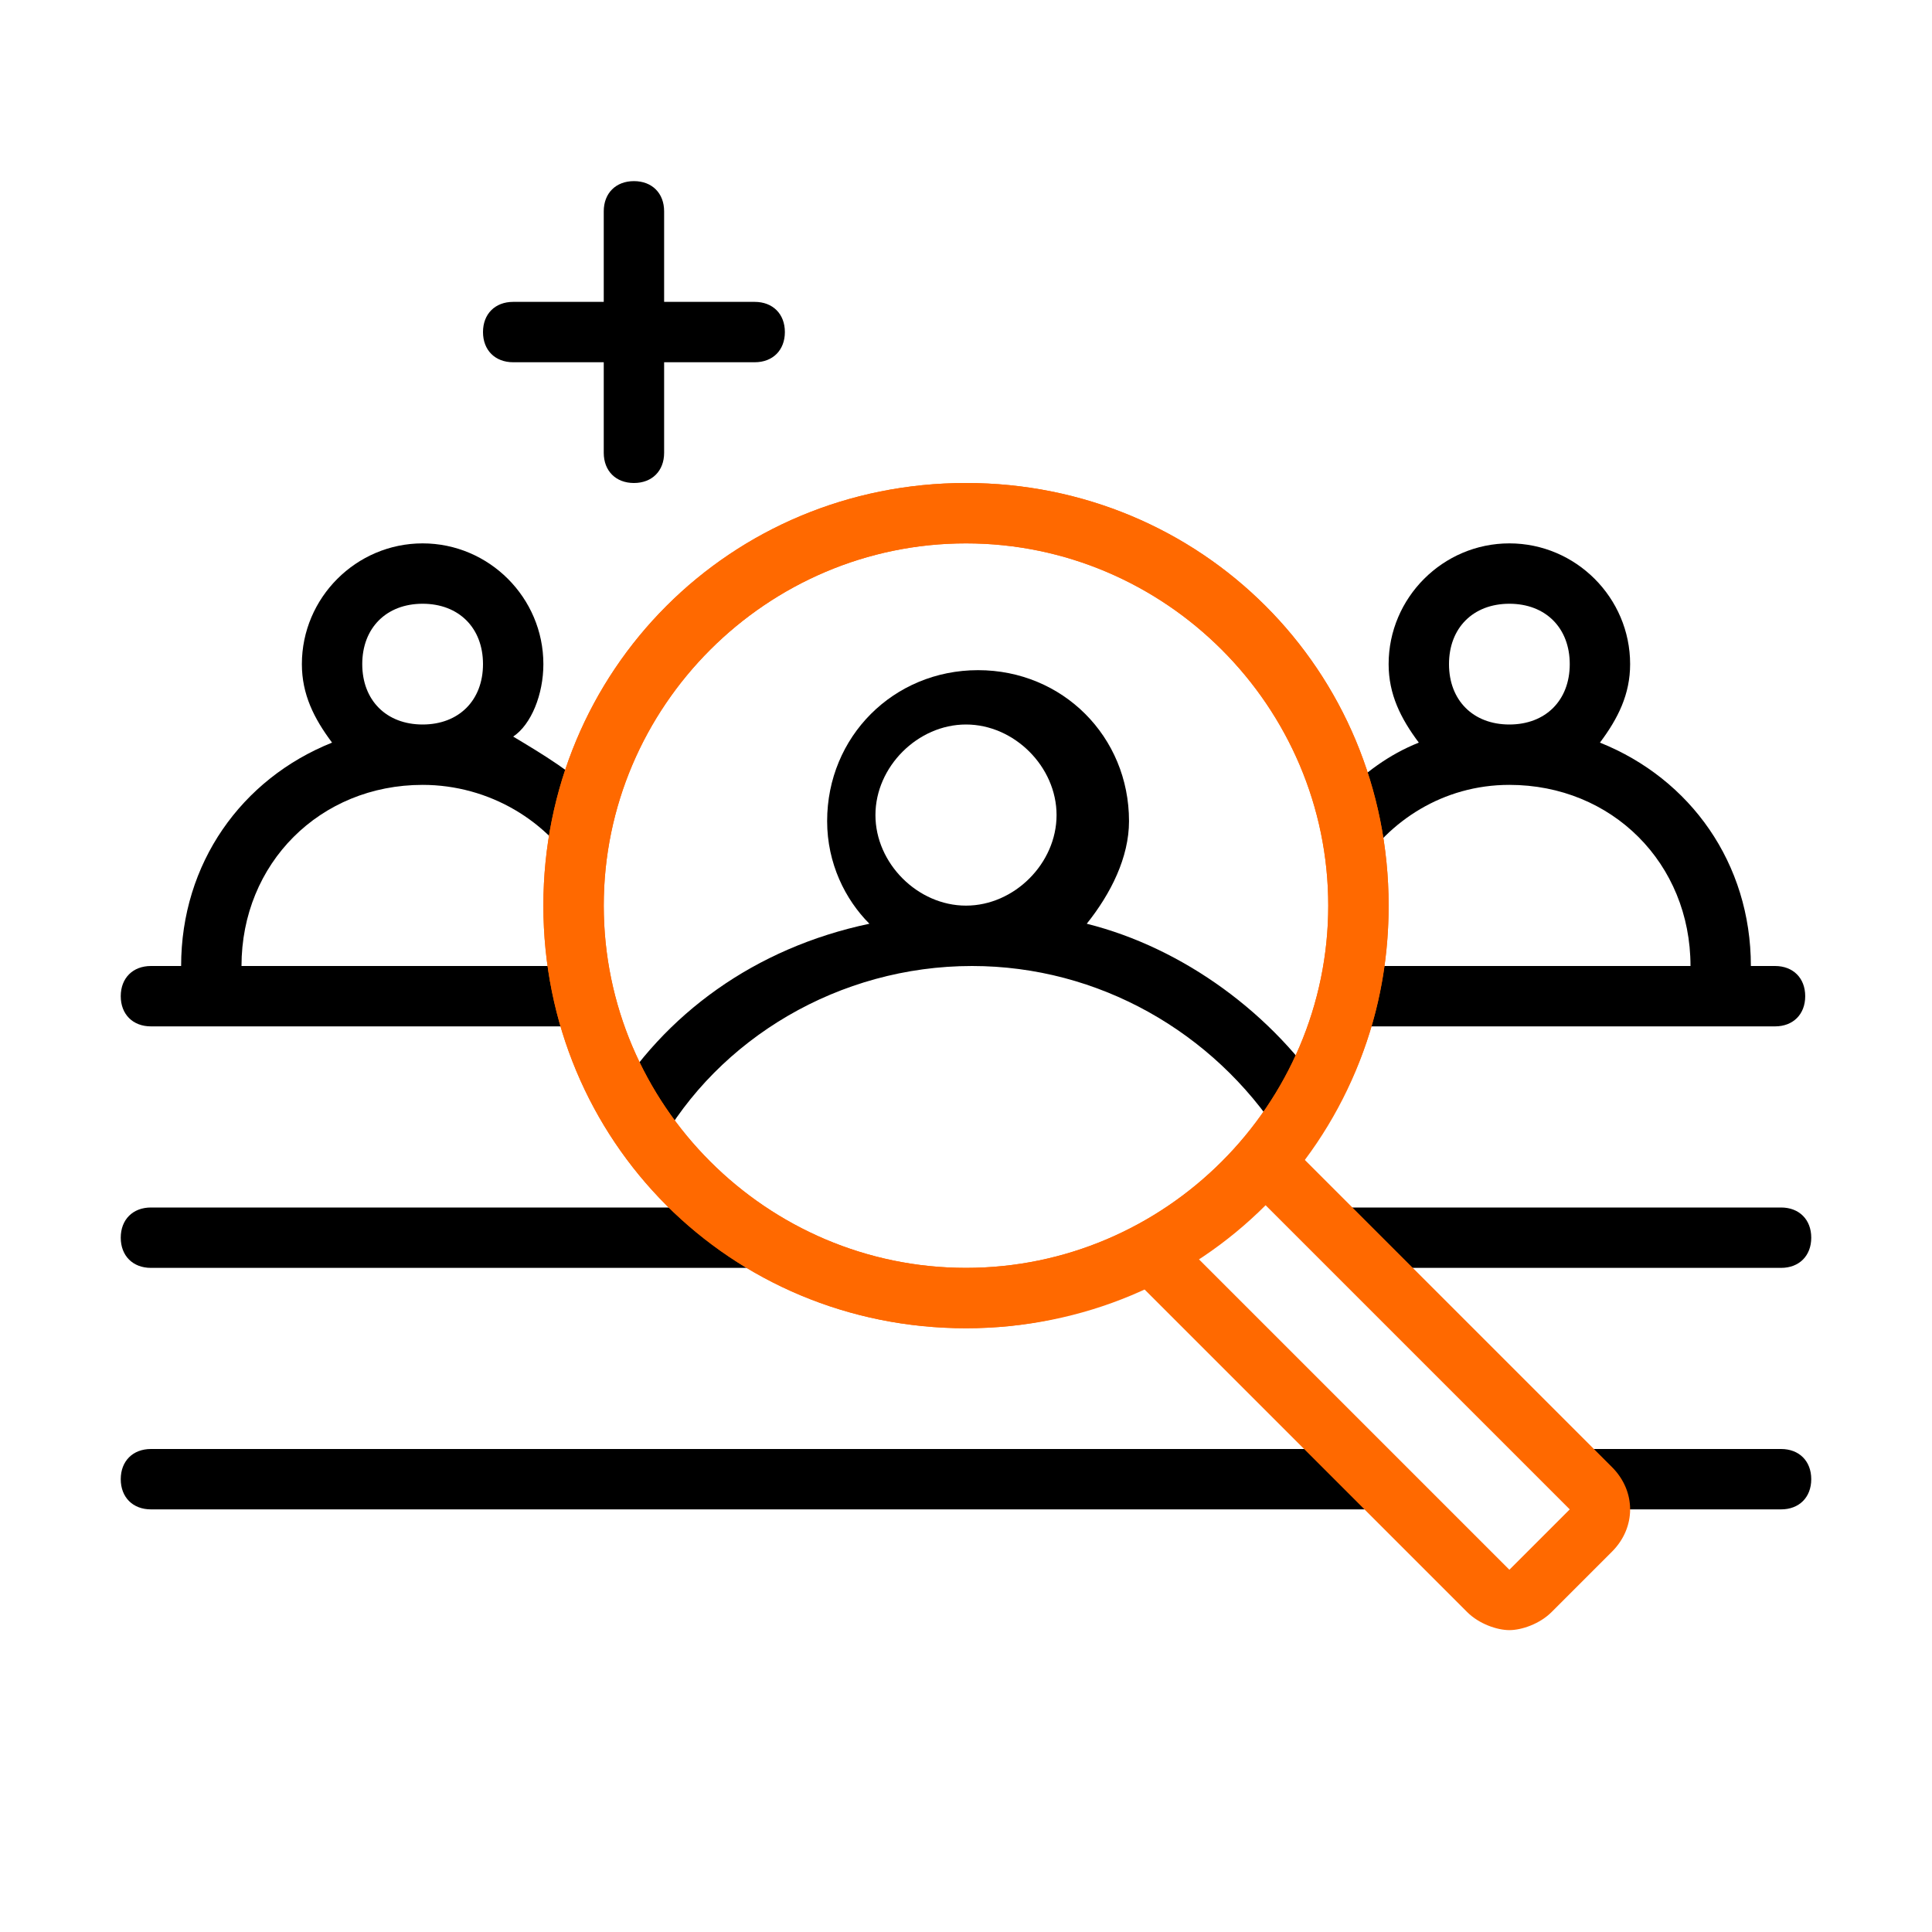 <?xml version="1.0" encoding="utf-8"?>
<!-- Generator: Adobe Illustrator 24.0.1, SVG Export Plug-In . SVG Version: 6.00 Build 0)  -->
<svg version="1.1" id="Layer_1" xmlns="http://www.w3.org/2000/svg" xmlns:xlink="http://www.w3.org/1999/xlink" x="0px" y="0px"
	 viewBox="0 0 32 32" style="enable-background:new 0 0 32 32;" xml:space="preserve">
<style type="text/css">
	.st0{fill:#FF6900;}
</style>
<g>
	<path d="M29.5,20h-7.7c0.2,0.3,0.4,0.6,0.6,1h7.1c0.3,0,0.5-0.2,0.5-0.5C30,20.2,29.8,20,29.5,20z"/>
	<path d="M2.5,17h7.3h0.1c-0.1-0.3-0.2-0.7-0.2-1H9.6H4c0-1.7,1.3-3,3-3c1.1,0,2.1,0.6,2.6,1.5c0.1-0.4,0.2-0.9,0.3-1.3
		c-0.4-0.4-0.9-0.7-1.4-1C8.8,12,9,11.5,9,11c0-1.1-0.9-2-2-2s-2,0.9-2,2c0,0.5,0.2,0.9,0.5,1.3C4,12.9,3,14.3,3,16H2.5
		C2.2,16,2,16.2,2,16.5C2,16.8,2.2,17,2.5,17z M7,10c0.6,0,1,0.4,1,1c0,0.6-0.4,1-1,1s-1-0.4-1-1C6,10.4,6.4,10,7,10z"/>
	<path d="M2.5,24C2.2,24,2,24.2,2,24.5C2,24.8,2.2,25,2.5,25h20.8l-1-1H2.5z"/>
	<path d="M29.5,24h-3.4l0.3,1h3.1c0.3,0,0.5-0.2,0.5-0.5C30,24.2,29.8,24,29.5,24z"/>
	<path d="M2.5,21h10.8c-0.4-0.3-0.8-0.6-1.1-1H2.5C2.2,20,2,20.2,2,20.5C2,20.8,2.2,21,2.5,21z"/>
	<path d="M22.4,16c-0.1,0.3-0.2,0.7-0.3,1h0.1h7.2c0.3,0,0.5-0.2,0.5-0.5c0-0.3-0.2-0.5-0.5-0.5H29c0-1.7-1-3.1-2.5-3.7
		c0.3-0.4,0.5-0.8,0.5-1.3c0-1.1-0.9-2-2-2s-2,0.9-2,2c0,0.5,0.2,0.9,0.5,1.3c-0.5,0.2-0.9,0.5-1.3,0.9c0.1,0.4,0.2,0.8,0.3,1.2
		C23,13.6,23.9,13,25,13c1.7,0,3,1.3,3,3H22.4L22.4,16z M25,12c-0.6,0-1-0.4-1-1c0-0.6,0.4-1,1-1s1,0.4,1,1C26,11.6,25.6,12,25,12z"
		/>
	<path d="M10.1,18.3c0.3,0.2,0.5,0.4,0.8,0.7c1-1.8,3-3,5.2-3c2.1,0,4,1.1,5.1,2.8c0.2-0.2,0.5-0.4,0.8-0.6c-0.9-1.4-2.4-2.5-4-2.9
		c0.4-0.5,0.7-1.1,0.7-1.7c0-1.4-1.1-2.5-2.5-2.5s-2.5,1.1-2.5,2.5c0,0.7,0.3,1.3,0.7,1.7C12.5,15.7,11,16.8,10.1,18.3z M16,12
		c0.8,0,1.5,0.7,1.5,1.5S16.8,15,16,15s-1.5-0.7-1.5-1.5S15.2,12,16,12z"/>
	<path d="M8.5,6H10v1.5C10,7.8,10.2,8,10.5,8S11,7.8,11,7.5V6h1.5C12.8,6,13,5.8,13,5.5C13,5.2,12.8,5,12.5,5H11V3.5
		C11,3.2,10.8,3,10.5,3S10,3.2,10,3.5V5H8.5C8.2,5,8,5.2,8,5.5C8,5.8,8.2,6,8.5,6z"/>
</g>
<g>
	<g>
		<path class="st0" d="M16,9c3.3,0,6,2.7,6,6s-2.7,6-6,6s-6-2.7-6-6S12.7,9,16,9 M16,8c-3.9,0-7,3.1-7,7s3.1,7,7,7s7-3.1,7-7
			S19.9,8,16,8L16,8z"/>
	</g>
</g>
<path class="st0" d="M26.7,24.3l-5.1-5.1C22.5,18,23,16.6,23,15c0-3.9-3.1-7-7-7s-7,3.1-7,7s3.1,7,7,7c1,0,2-0.2,2.9-0.7l5.4,5.4
	c0.2,0.2,0.5,0.3,0.7,0.3s0.5-0.1,0.7-0.3l1-1C27.1,25.3,27.1,24.7,26.7,24.3z M10,15c0-3.3,2.7-6,6-6s6,2.7,6,6s-2.7,6-6,6
	S10,18.3,10,15z M25,26l-5.2-5.2c0.4-0.3,0.8-0.6,1.1-0.9L26,25L25,26z"/>
</svg>